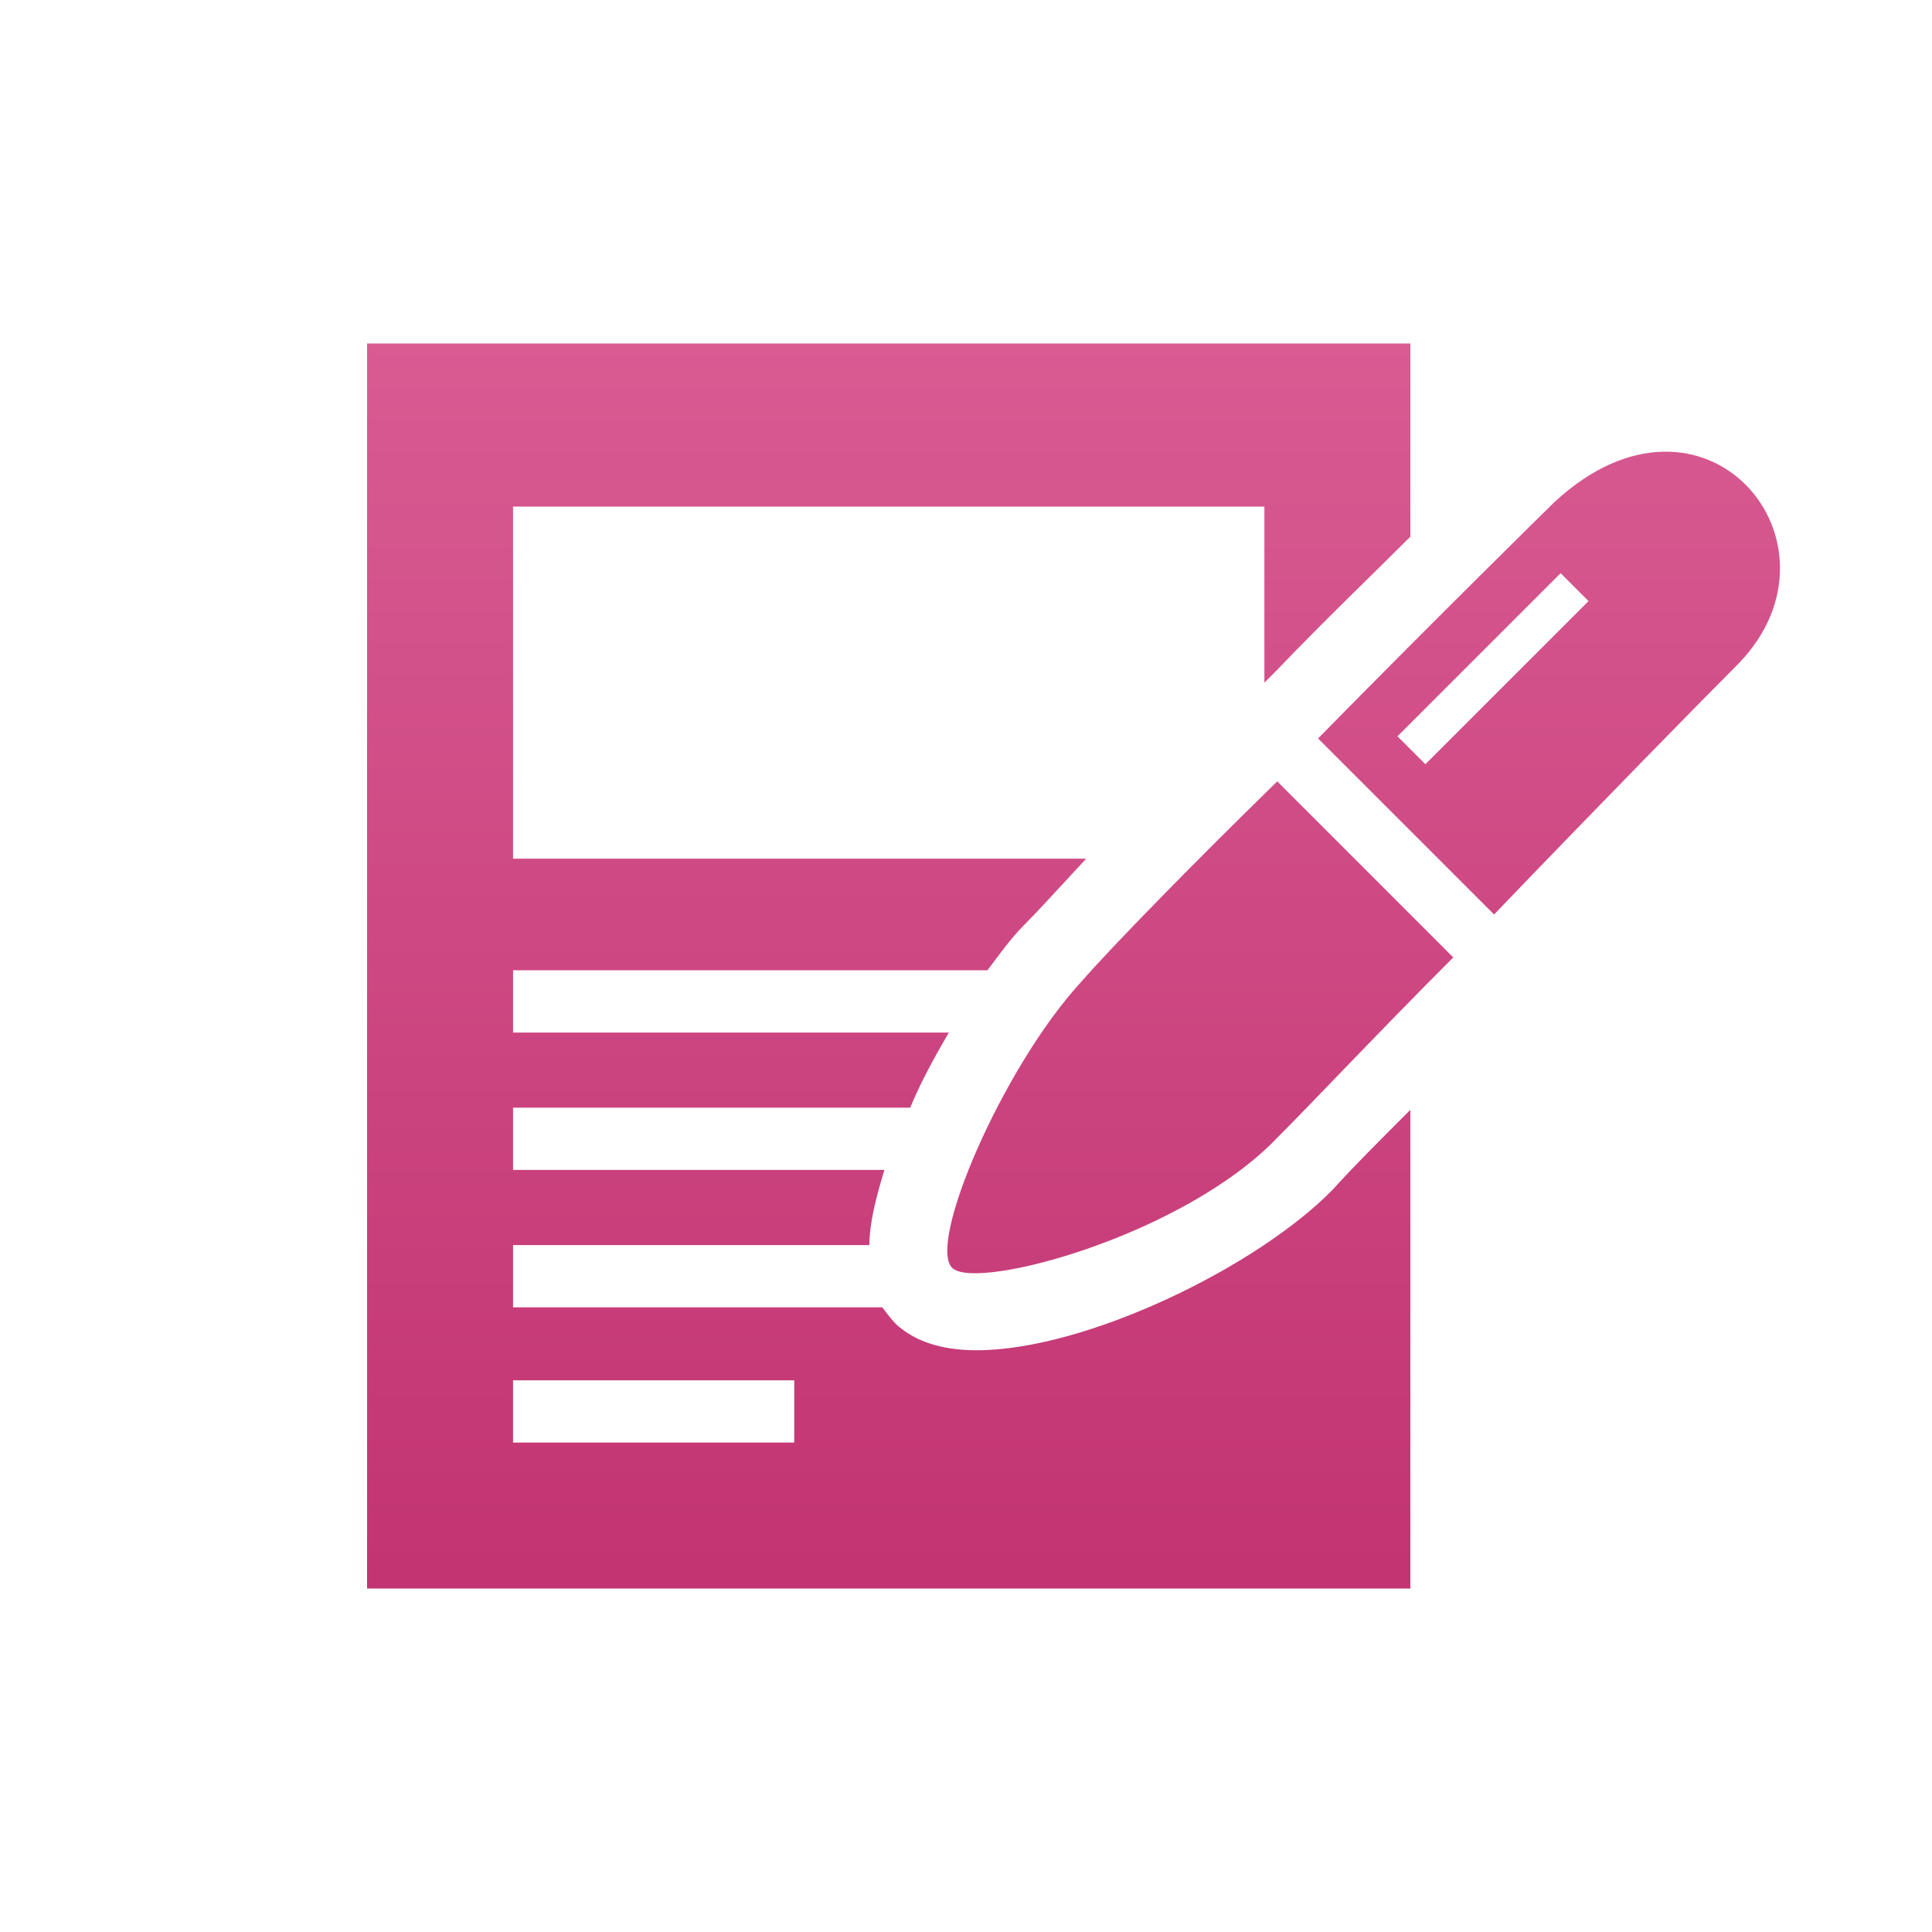 <?xml version="1.0" encoding="utf-8"?>
<!-- Generator: Adobe Illustrator 24.1.3, SVG Export Plug-In . SVG Version: 6.00 Build 0)  -->
<svg version="1.1" id="レイヤー_1" xmlns="http://www.w3.org/2000/svg" xmlns:xlink="http://www.w3.org/1999/xlink" x="0px"
	 y="0px" viewBox="0 0 90 90" style="enable-background:new 0 0 90 90;" xml:space="preserve">
<style type="text/css">
	.st0{fill:none;}
	.st1{fill:url(#SVGID_1_);}
	.st2{fill:url(#SVGID_2_);}
	.st3{fill:url(#SVGID_3_);}
</style>
<rect class="st0" width="90" height="90"/>
<g>
	<linearGradient id="SVGID_1_" gradientUnits="userSpaceOnUse" x1="41.399" y1="14.398" x2="41.399" y2="76.664">
		<stop  offset="0" style="stop-color:#D95C93"/>
		<stop  offset="1" style="stop-color:#C13270"/>
	</linearGradient>
	<path class="st1" d="M45.5,62.9c-1.4,0-2.6-0.3-3.5-1c-0.3-0.2-0.6-0.6-0.9-1H23.9V58h16.6c0-1,0.3-2.2,0.7-3.5H23.9v-2.9h18.5
		c0.5-1.2,1.1-2.3,1.8-3.5H23.9v-2.9H46c0.6-0.8,1.1-1.5,1.7-2.1c0.6-0.6,1.6-1.7,2.9-3.1H23.9V23.6h35v8.2l0.6-0.6l0,0
		c2.2-2.3,4.4-4.4,6.2-6.2V16H17.1v58h48.6V51.7c-1.5,1.5-2.8,2.8-3.6,3.7C58.6,59,50.6,62.9,45.5,62.9z M36.9,67.2H23.9v-2.9h13.1
		V67.2z"/>
	<linearGradient id="SVGID_2_" gradientUnits="userSpaceOnUse" x1="55.893" y1="14.398" x2="55.893" y2="76.664">
		<stop  offset="0" style="stop-color:#D95C93"/>
		<stop  offset="1" style="stop-color:#C13270"/>
	</linearGradient>
	<path class="st2" d="M50.4,45.7c-3.7,4-7.3,12.4-6,13.4c1.3,1,10.8-1.6,15.1-6.1c1.7-1.7,4.8-5,8.2-8.4l-8.2-8.2
		C55.5,40.3,51.8,44.1,50.4,45.7z"/>
	<linearGradient id="SVGID_3_" gradientUnits="userSpaceOnUse" x1="72.163" y1="14.398" x2="72.163" y2="76.664">
		<stop  offset="0" style="stop-color:#D95C93"/>
		<stop  offset="1" style="stop-color:#C13270"/>
	</linearGradient>
	<path class="st3" d="M72.4,23.4c0,0-5.5,5.4-11,11l8.2,8.2c4.8-5,9.7-10,11.4-11.7C86.4,25.3,79.4,16.9,72.4,23.4z M66.4,35.6
		l-1.3-1.3l7.6-7.6l1.3,1.3L66.4,35.6z"/>
</g>
</svg>
